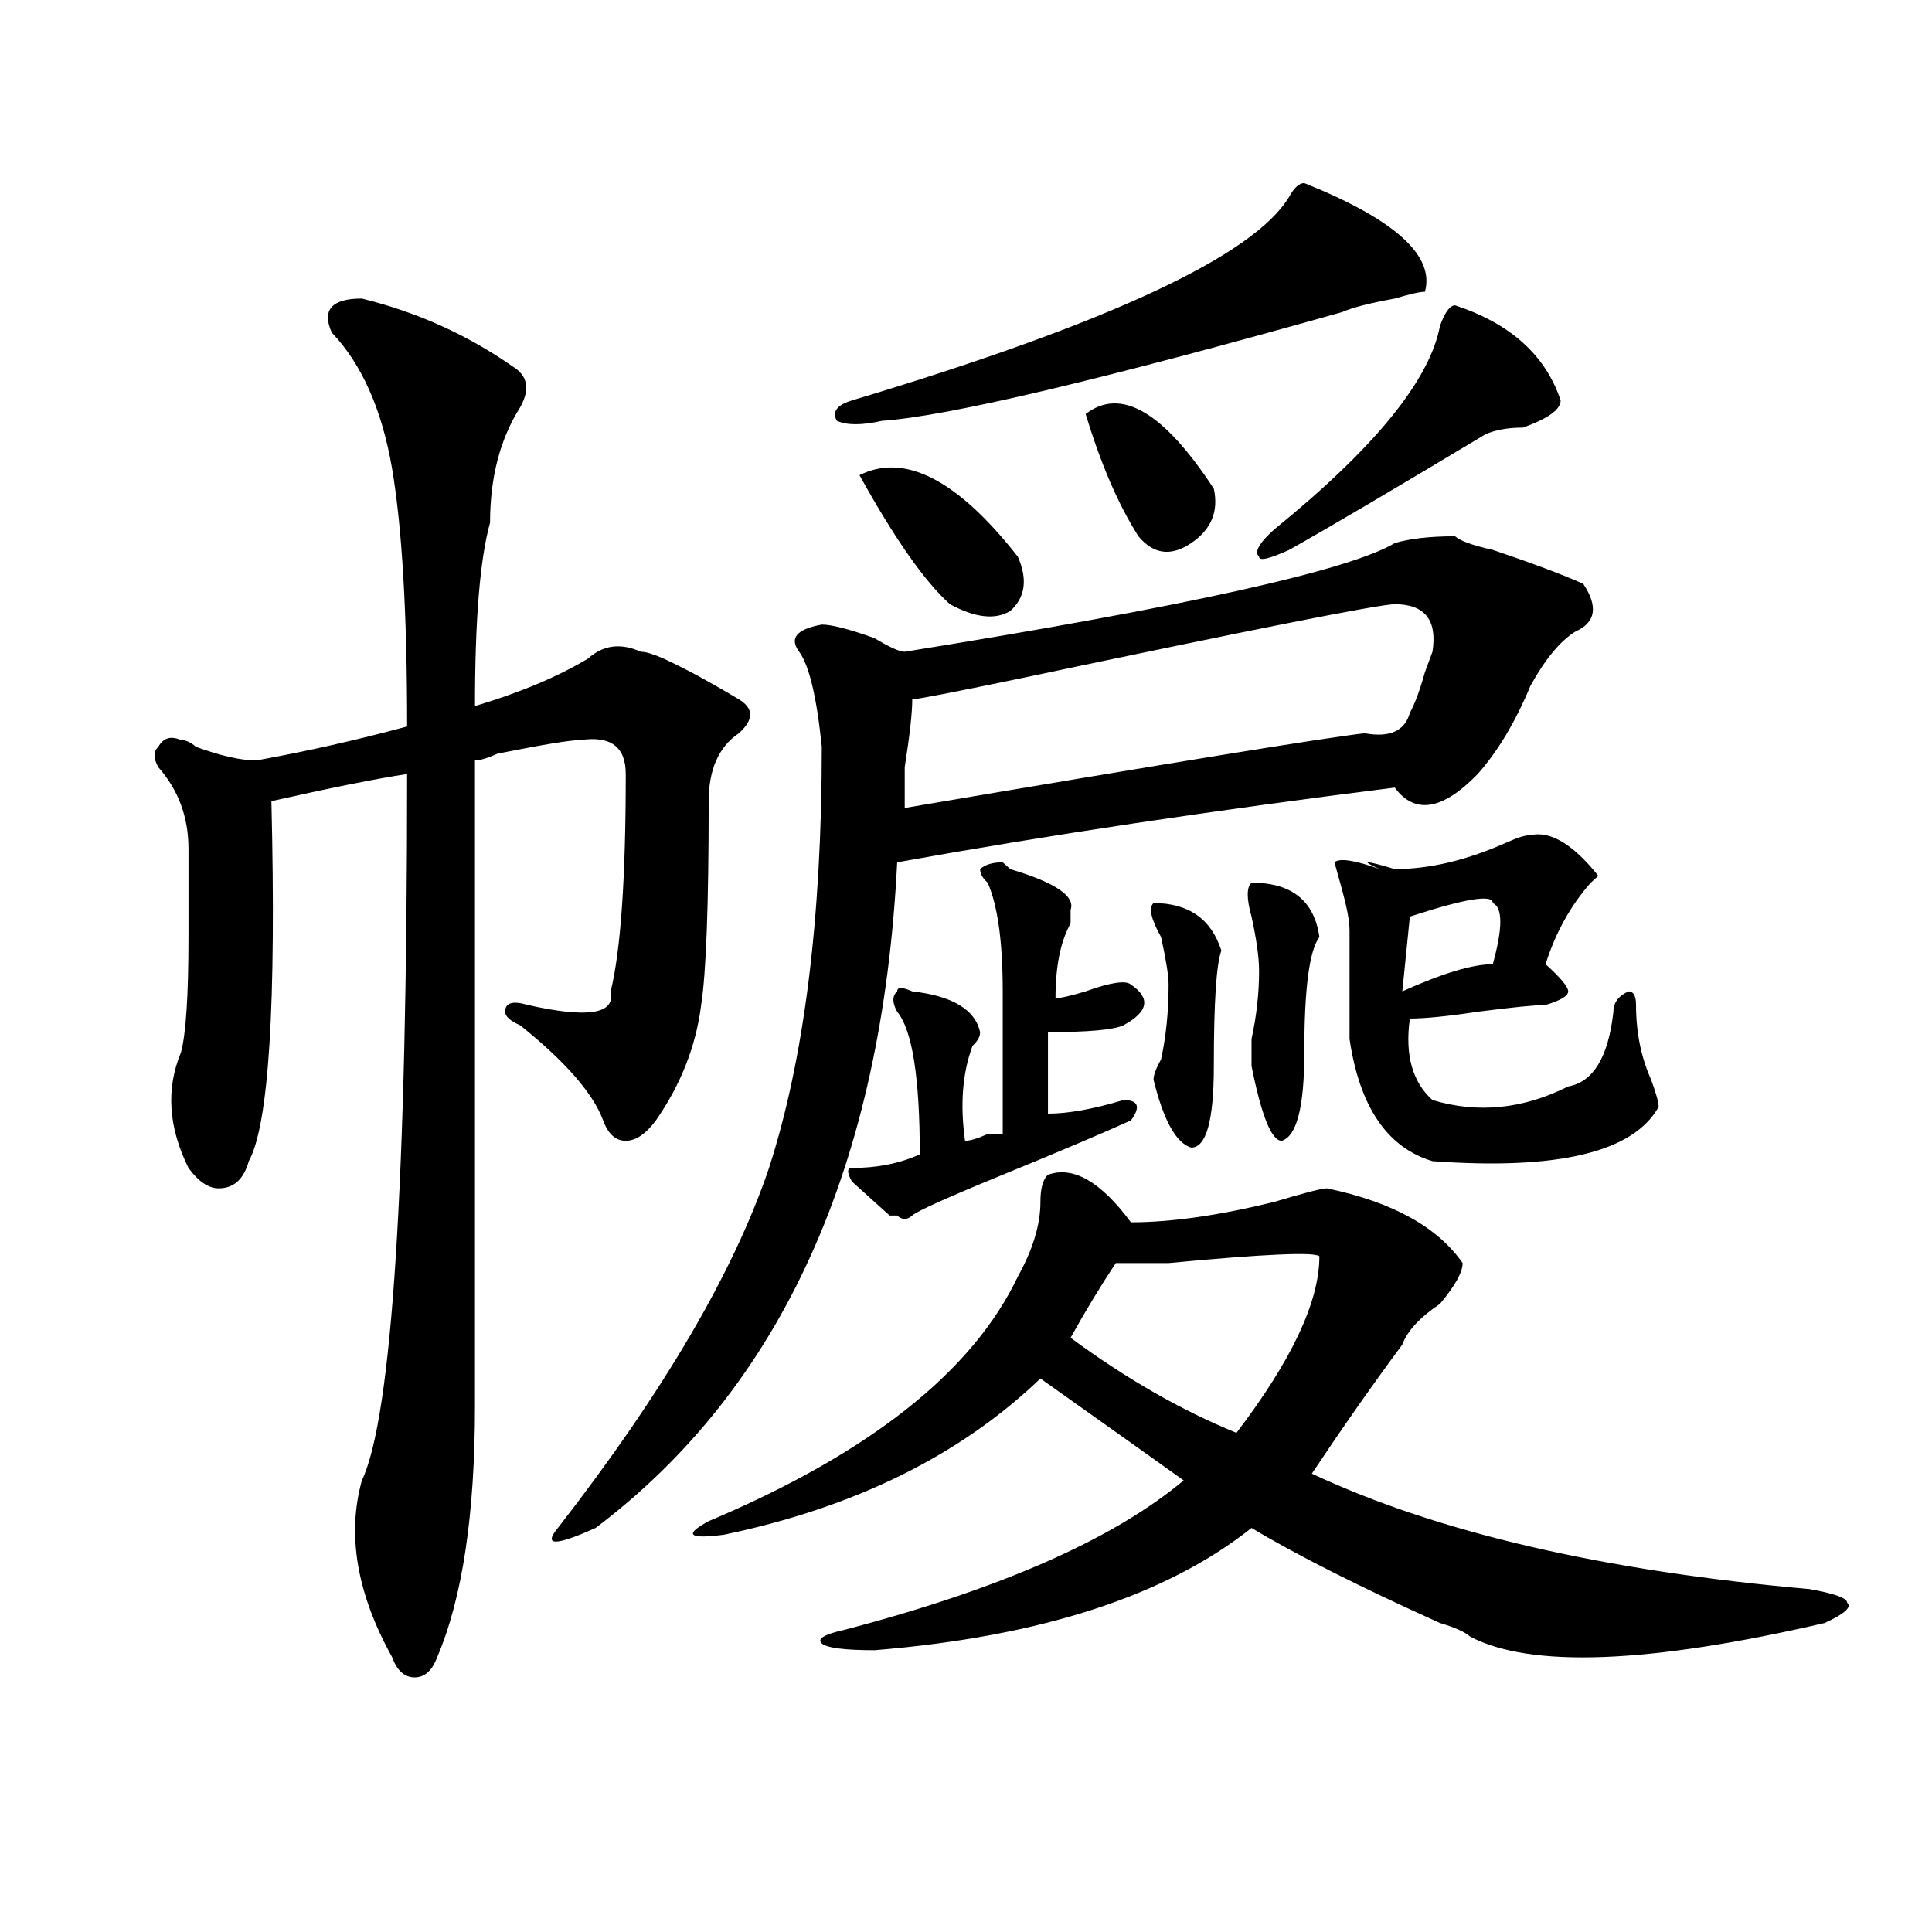 <?xml version="1.0" encoding="utf-8"?>
<!-- Generator: Adobe Illustrator 16.0.0, SVG Export Plug-In . SVG Version: 6.00 Build 0)  -->
<!DOCTYPE svg PUBLIC "-//W3C//DTD SVG 1.1//EN" "http://www.w3.org/Graphics/SVG/1.1/DTD/svg11.dtd">
<svg version="1.1" id="图层_1" xmlns="http://www.w3.org/2000/svg" xmlns:xlink="http://www.w3.org/1999/xlink" x="0px" y="0px"
	 width="1000px" height="1000px" viewBox="0 0 1000 1000" enable-background="new 0 0 1000 1000" xml:space="preserve">
<path d="M187.313,154.531c28.597,7.031,54.633,18.786,78.047,35.156c7.805,4.724,9.085,11.755,3.902,21.094
	c-10.427,16.425-15.609,36.364-15.609,59.766c-5.244,18.786-7.805,50.427-7.805,94.922c23.414-7.031,42.926-15.216,58.535-24.609
	c7.805-7.031,16.89-8.185,27.316-3.516c2.561,0,6.463,1.208,11.707,3.516c10.365,4.724,23.414,11.755,39.023,21.094
	c7.805,4.724,7.805,10.547,0,17.578c-10.427,7.031-15.609,18.786-15.609,35.156c0,53.942-1.342,89.099-3.902,105.469
	c-2.622,21.094-10.427,41.034-23.414,59.766c-5.244,7.031-10.427,10.547-15.609,10.547c-5.244,0-9.146-3.516-11.707-10.547
	c-5.244-14.063-19.512-30.433-42.926-49.219c-5.244-2.308-7.805-4.669-7.805-7.031c0-4.669,3.902-5.823,11.707-3.516
	c31.219,7.031,45.487,4.724,42.926-7.031c5.183-21.094,7.805-58.558,7.805-112.5c0-14.063-7.805-19.886-23.414-17.578
	c-5.244,0-19.512,2.362-42.926,7.031c-5.244,2.362-9.146,3.516-11.707,3.516c0,140.625,0,251.972,0,333.984
	c0,56.25-6.524,99.591-19.512,130.078c-2.622,7.031-6.524,10.547-11.707,10.547c-5.244,0-9.146-3.516-11.707-10.547
	c-18.231-32.85-23.414-63.281-15.609-91.406c15.609-32.794,23.414-154.688,23.414-365.625c-15.609,2.362-39.023,7.031-70.242,14.063
	c2.561,105.469-1.342,167.597-11.707,186.328c-2.622,9.394-7.805,14.063-15.609,14.063c-5.244,0-10.427-3.516-15.609-10.547
	c-10.427-21.094-11.707-40.979-3.902-59.766c2.561-9.339,3.902-29.278,3.902-59.766c0-18.731,0-33.948,0-45.703
	c0-16.37-5.244-30.433-15.609-42.188c-2.622-4.669-2.622-8.185,0-10.547c2.561-4.669,6.463-5.823,11.707-3.516
	c2.561,0,5.183,1.208,7.805,3.516c12.988,4.724,23.414,7.031,31.219,7.031c25.975-4.669,52.011-10.547,78.047-17.578
	c0-58.558-2.622-103.106-7.805-133.594c-5.244-30.433-15.609-53.888-31.219-70.313C166.46,160.409,171.704,154.531,187.313,154.531z
	 M464.379,446.328c-7.805,157.05-59.877,271.911-156.094,344.531c-20.853,9.394-27.316,9.394-19.512,0
	c54.633-70.313,91.034-132.386,109.266-186.328c18.17-56.25,27.316-128.87,27.316-217.969c-2.622-25.763-6.524-42.188-11.707-49.219
	c-5.244-7.031-1.342-11.7,11.707-14.063c5.183,0,14.268,2.362,27.316,7.031c7.805,4.724,12.988,7.031,15.609,7.031
	c145.667-23.401,230.238-42.188,253.652-56.25c7.805-2.308,18.17-3.516,31.219-3.516c2.561,2.362,9.085,4.724,19.512,7.031
	c20.792,7.031,36.402,12.909,46.828,17.578c7.805,11.755,6.463,19.94-3.902,24.609c-7.805,4.724-15.609,14.063-23.414,28.125
	c-7.805,18.786-16.951,34.003-27.316,45.703c-18.231,18.786-32.56,21.094-42.926,7.031
	C628.278,419.411,542.426,432.266,464.379,446.328z M542.426,608.047c12.988-4.669,27.316,3.516,42.926,24.609
	c20.792,0,45.487-3.516,74.145-10.547c15.609-4.669,24.695-7.031,27.316-7.031c33.78,7.031,57.194,19.94,70.242,38.672
	c0,4.724-3.902,11.755-11.707,21.094c-10.427,7.031-16.951,14.063-19.512,21.094c-15.609,21.094-31.219,43.396-46.828,66.797
	c64.998,30.487,150.85,50.372,257.555,59.766c12.988,2.307,19.512,4.669,19.512,7.031c2.561,2.307-1.341,5.822-11.707,10.547
	c-91.095,21.094-152.191,23.4-183.41,7.031c-2.622-2.362-7.805-4.725-15.609-7.031c-41.645-18.787-74.145-35.156-97.559-49.219
	c-44.267,35.156-109.266,56.25-195.117,63.281c-15.609,0-24.756-1.209-27.316-3.516c-2.622-2.362,1.281-4.725,11.707-7.031
	c80.608-21.094,139.143-46.856,175.605-77.344c-13.049-9.339-37.743-26.917-74.145-52.734
	c-41.645,39.88-96.278,66.797-163.898,80.859c-18.231,2.362-20.853,0-7.805-7.031c83.23-35.156,136.582-77.344,159.996-126.563
	c7.805-14.063,11.707-26.917,11.707-38.672C538.524,615.078,539.804,610.409,542.426,608.047z M675.106,94.766
	c46.828,18.786,67.62,37.519,62.438,56.25c-2.622,0-7.805,1.208-15.609,3.516c-13.049,2.362-22.134,4.724-27.316,7.031
	c-124.875,35.156-204.263,53.942-238.043,56.25c-10.427,2.362-18.231,2.362-23.414,0c-2.622-4.669,0-8.185,7.805-10.547
	c132.68-39.825,208.105-74.981,226.336-105.469C669.862,97.128,672.484,94.766,675.106,94.766z M519.012,446.328l3.902,3.516
	c23.414,7.031,33.78,14.063,31.219,21.094c0,2.362,0,4.724,0,7.031c-5.244,9.394-7.805,22.302-7.805,38.672
	c2.561,0,7.805-1.153,15.609-3.516c12.988-4.669,20.792-5.823,23.414-3.516c10.365,7.031,9.085,14.063-3.902,21.094
	c-5.244,2.362-18.231,3.516-39.023,3.516c0,14.063,0,28.125,0,42.188c10.365,0,23.414-2.308,39.023-7.031
	c7.805,0,9.085,3.516,3.902,10.547c-15.609,7.031-37.743,16.425-66.34,28.125c-28.658,11.755-44.267,18.786-46.828,21.094
	c-2.622,2.362-5.244,2.362-7.805,0h-3.902c-5.244-4.669-11.707-10.547-19.512-17.578c-2.622-4.669-2.622-7.031,0-7.031
	c12.988,0,24.695-2.308,35.121-7.031c0-39.825-3.902-64.435-11.707-73.828c-2.622-4.669-2.622-8.185,0-10.547
	c0-2.308,2.561-2.308,7.805,0c20.792,2.362,32.499,9.394,35.121,21.094c0,2.362-1.342,4.724-3.902,7.031
	c-5.244,14.063-6.524,30.487-3.902,49.219c2.561,0,6.463-1.153,11.707-3.516h7.805c0-30.433,0-55.042,0-73.828
	c0-25.763-2.622-44.495-7.805-56.25c-2.622-2.308-3.902-4.669-3.902-7.031C509.866,447.536,513.768,446.328,519.012,446.328z
	 M444.868,245.938c23.414-11.7,50.73,2.362,81.949,42.188c5.183,11.755,3.902,21.094-3.902,28.125
	c-7.805,4.724-18.231,3.516-31.219-3.516C478.647,301.034,463.038,278.786,444.868,245.938z M721.934,312.734
	c-7.805,0-72.864,12.909-195.117,38.672c-33.841,7.031-52.072,10.547-54.633,10.547c0,7.031-1.342,18.786-3.902,35.156
	c0,9.394,0,16.425,0,21.094c137.863-23.401,217.19-36.31,238.043-38.672c12.988,2.362,20.792-1.153,23.414-10.547
	c2.561-4.669,5.183-11.7,7.805-21.094l3.902-10.547C744.007,320.974,737.543,312.734,721.934,312.734z M577.547,653.75
	c-7.805,11.755-15.609,24.609-23.414,38.672c28.597,21.094,57.194,37.519,85.852,49.219c28.597-37.464,42.926-67.95,42.926-91.406
	c-2.622-2.308-28.658-1.153-78.047,3.516C589.254,653.75,580.108,653.75,577.547,653.75z M561.938,214.297
	c18.17-14.063,40.304-1.153,66.34,38.672c2.561,11.755-1.342,21.094-11.707,28.125c-10.427,7.031-19.512,5.878-27.316-3.516
	C578.828,261.208,569.743,240.114,561.938,214.297z M597.059,467.422c18.17,0,29.877,8.239,35.121,24.609
	c-2.622,7.031-3.902,26.972-3.902,59.766c0,28.125-3.902,42.188-11.707,42.188c-7.805-2.308-14.329-14.063-19.512-35.156
	c0-2.308,1.281-5.823,3.902-10.547c2.561-11.7,3.902-24.609,3.902-38.672c0-4.669-1.342-12.854-3.902-24.609
	C595.718,475.661,594.437,469.784,597.059,467.422z M647.79,456.875c20.792,0,32.499,9.394,35.121,28.125
	c-5.244,7.031-7.805,26.972-7.805,59.766c0,28.125-3.902,43.396-11.707,45.703c-5.244,0-10.427-12.854-15.609-38.672
	c0-2.308,0-7.031,0-14.063c2.561-11.7,3.902-23.401,3.902-35.156c0-7.031-1.342-16.37-3.902-28.125
	C645.168,465.114,645.168,459.237,647.79,456.875z M753.153,158.047c28.597,9.394,46.828,25.817,54.633,49.219
	c0,4.724-6.524,9.394-19.512,14.063c-7.805,0-14.329,1.208-19.512,3.516c-46.828,28.125-80.669,48.065-101.461,59.766
	c-10.427,4.724-15.609,5.878-15.609,3.516c-2.622-2.308,0-7.031,7.805-14.063c52.011-42.188,80.608-77.344,85.852-105.469
	C747.909,161.563,750.531,158.047,753.153,158.047z M792.176,432.266c10.365-2.308,22.073,4.724,35.121,21.094l-3.902,3.516
	c-10.427,11.755-18.231,25.817-23.414,42.188c7.805,7.031,11.707,11.755,11.707,14.063c0,2.362-3.902,4.724-11.707,7.031
	c-5.244,0-16.951,1.208-35.121,3.516c-15.609,2.362-27.316,3.516-35.121,3.516c-2.622,18.786,1.281,32.849,11.707,42.188
	c23.414,7.031,46.828,4.724,70.242-7.031c12.988-2.308,20.792-15.216,23.414-38.672c0-4.669,2.561-8.185,7.805-10.547
	c2.561,0,3.902,2.362,3.902,7.031c0,14.063,2.561,26.972,7.805,38.672c2.561,7.031,3.902,11.755,3.902,14.063
	c-13.049,23.456-52.072,32.849-117.07,28.125c-23.414-7.031-37.743-28.125-42.926-63.281c0-23.401,0-42.188,0-56.25
	c0-4.669-1.342-11.7-3.902-21.094l-3.902-14.063c2.561-2.308,10.365-1.153,23.414,3.516c-10.427-4.669-7.805-4.669,7.805,0
	c18.17,0,37.682-4.669,58.535-14.063C785.652,433.474,789.554,432.266,792.176,432.266z M772.665,467.422
	c0-4.669-14.329-2.308-42.926,7.031l-3.902,38.672c20.792-9.339,36.402-14.063,46.828-14.063
	C777.847,480.331,777.847,469.784,772.665,467.422z"/>
</svg>

